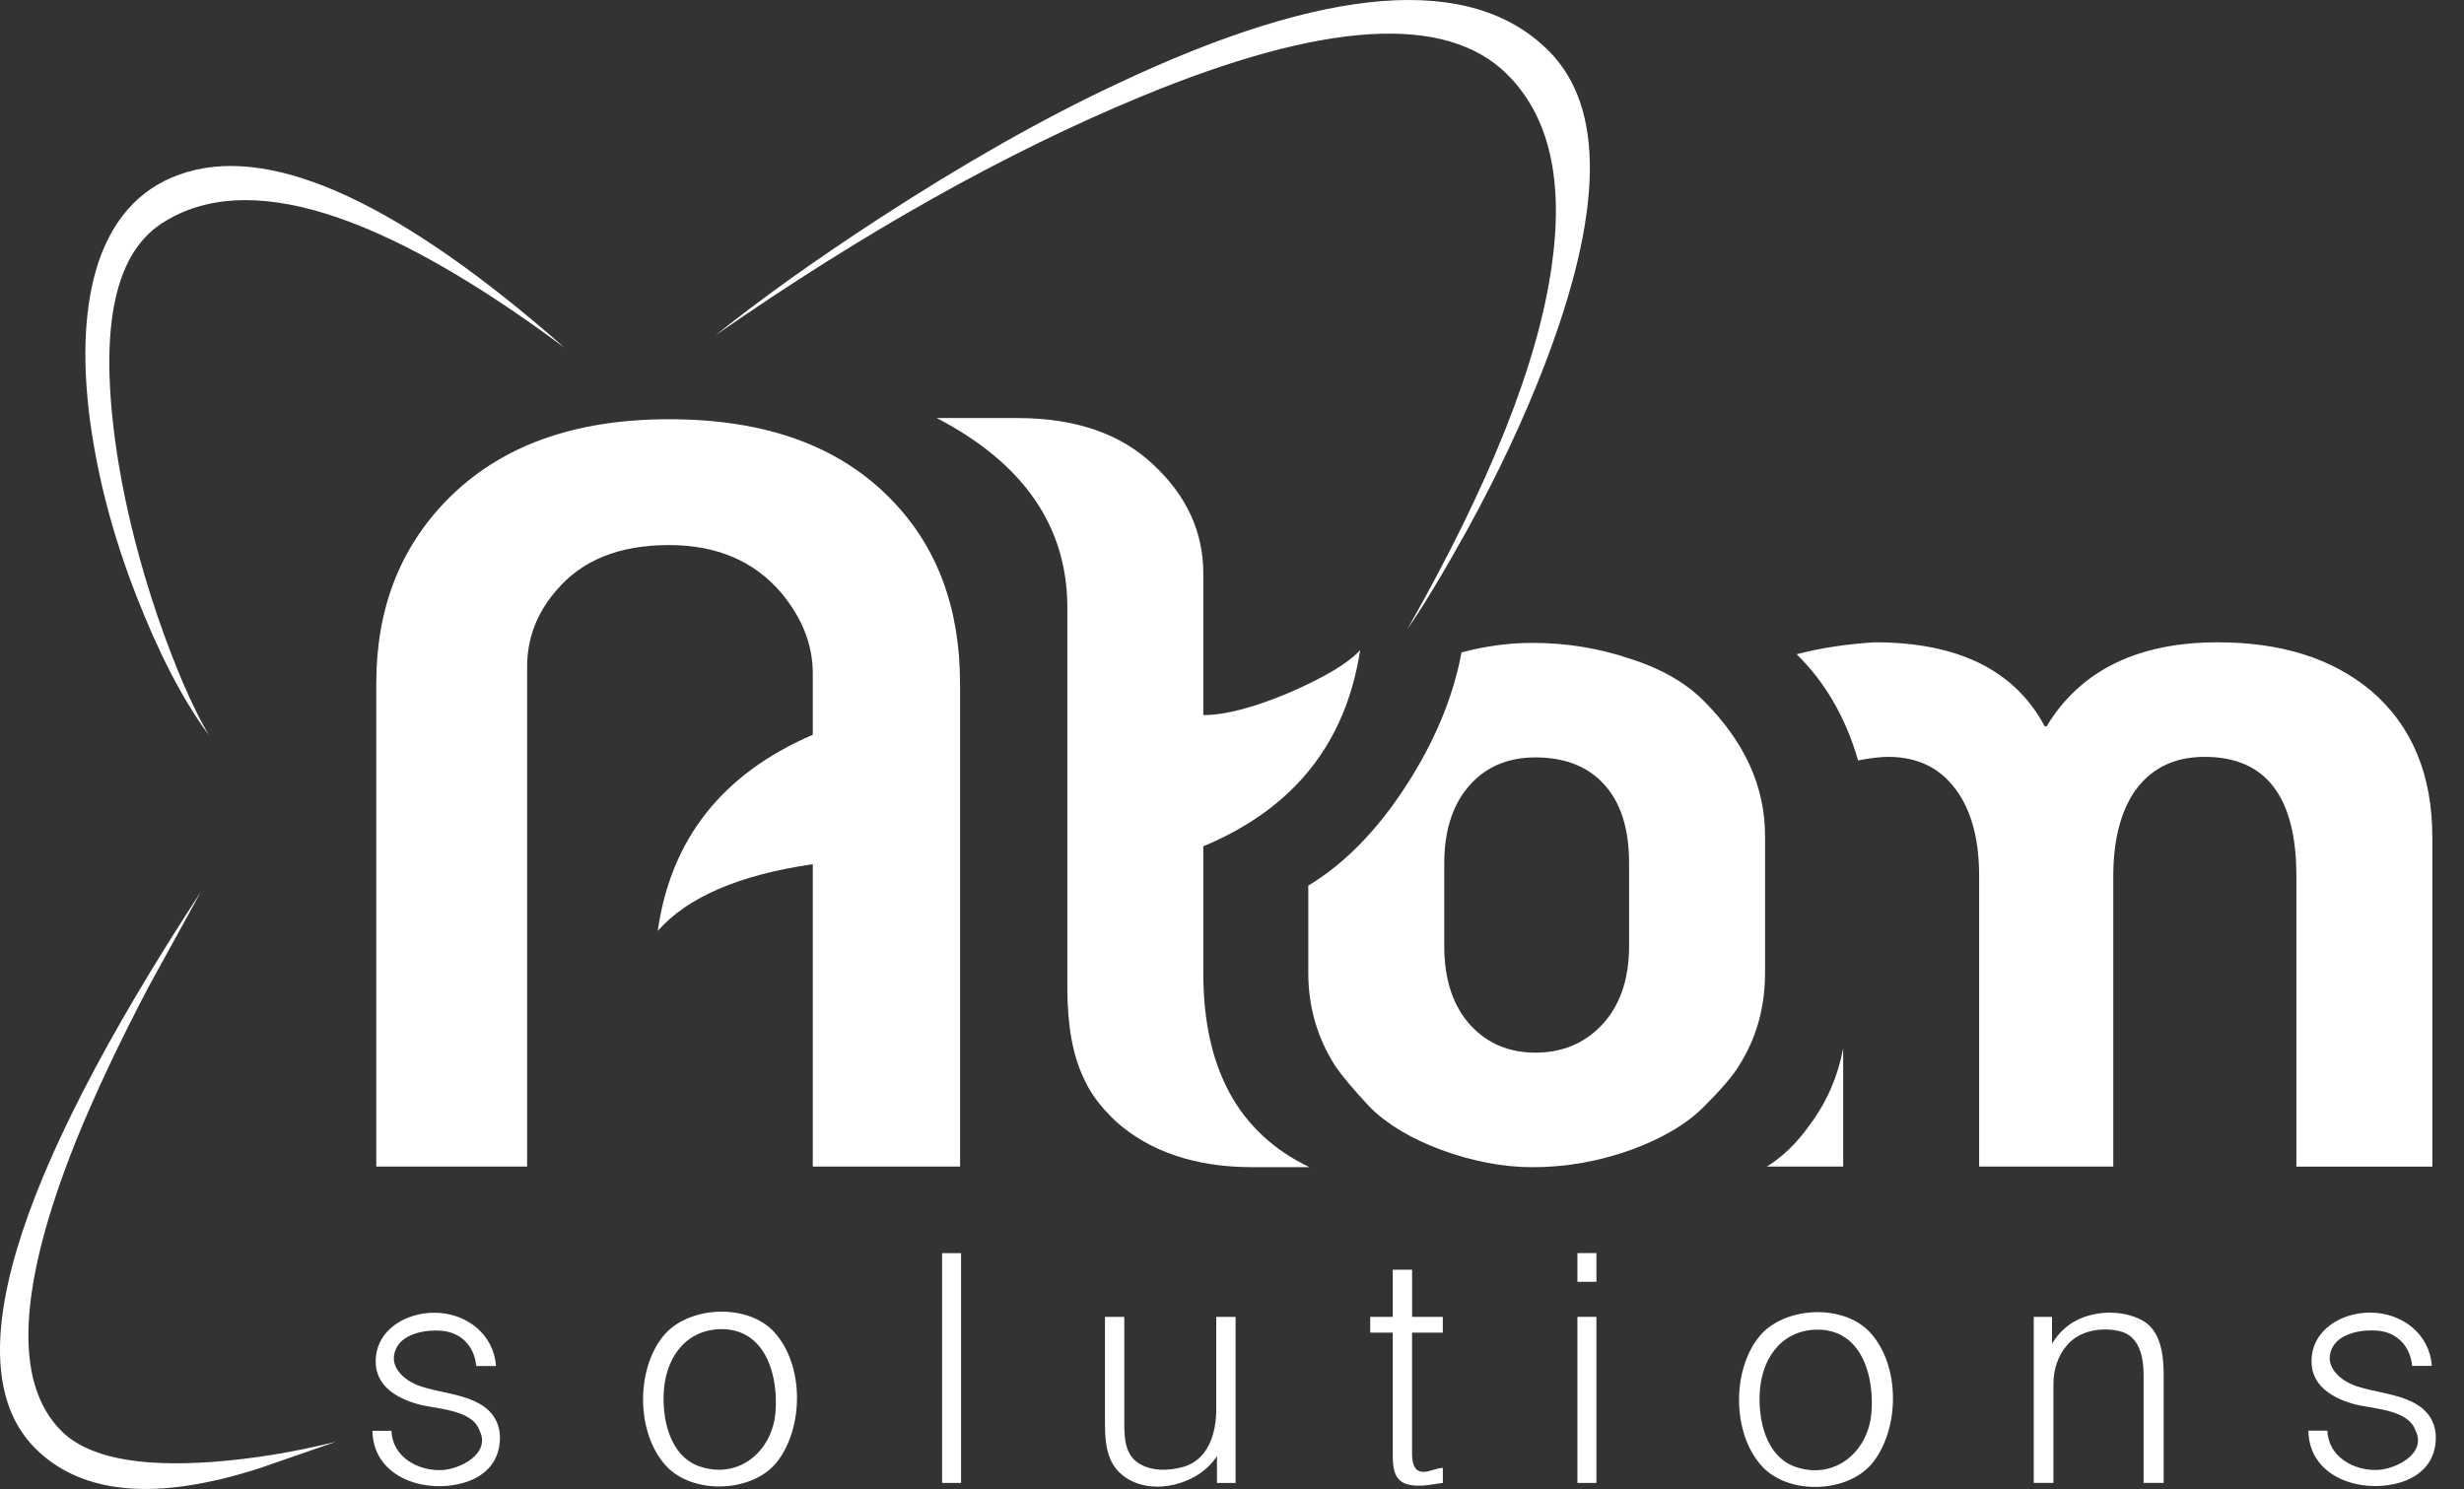<?xml version="1.0" encoding="iso-8859-1"?>
<!-- Generator: Adobe Illustrator 18.0.0, SVG Export Plug-In . SVG Version: 6.00 Build 0)  -->
<!DOCTYPE svg PUBLIC "-//W3C//DTD SVG 1.1//EN" "http://www.w3.org/Graphics/SVG/1.1/DTD/svg11.dtd">
<svg version="1.1" id="Layer_1" xmlns="http://www.w3.org/2000/svg" xmlns:xlink="http://www.w3.org/1999/xlink" x="0px" y="0px"
	 viewBox="0 0 72.051 43.548" style="enable-background:new 0 0 72.051 43.548;" xml:space="preserve">
<rect x="0" y="0" width="72.051" height="43.548" fill="#333333" stroke="none"/>
<g id="XMLID_1_">
	<g>
		<path style="fill:#FFFFFF;" d="M4.619,18.057c-0.523-1.535-0.907-3.035-1.151-4.501c-0.61-3.75-0.192-6.088,1.273-7.03
			c2.459-1.587,6.382-0.366,11.77,3.646c-4.76-4.187-8.44-5.896-11.02-5.146C4.219,5.393,3.346,6.283,2.876,7.678
			c-0.401,1.221-0.488,2.756-0.244,4.623c0.226,1.657,0.663,3.349,1.343,5.093c0.645,1.657,1.343,3.036,2.128,4.1
			C5.596,20.621,5.108,19.47,4.619,18.057L4.619,18.057z"/>
		<path style="fill:#FFFFFF;" d="M42.877,15.545c0.924-1.675,1.674-3.28,2.267-4.814c1.744-4.518,1.796-7.588,0.14-9.246
			c-2.267-2.267-6.486-1.936-12.642,0.977c-2.197,1.029-4.516,2.355-6.957,3.942c-1.849,1.204-3.435,2.337-4.761,3.401
			c4.342-3.018,8.475-5.337,12.433-6.977c5.354-2.215,8.928-2.442,10.724-0.645c1.221,1.221,1.656,3.088,1.29,5.617
			c-0.4,2.826-1.813,6.367-4.22,10.605C41.621,17.725,42.197,16.766,42.877,15.545L42.877,15.545z"/>
		<path style="fill:#FFFFFF;" d="M2.213,33.389c0.558-1.378,1.273-2.896,2.145-4.553l1.517-2.756
			c-5.563,8.513-7.167,13.938-4.848,16.275c1.36,1.36,3.54,1.553,6.539,0.593l2.215-0.768c0-0.018,0-0.018-0.018,0
			c-1.203,0.297-2.389,0.488-3.557,0.576c-2.18,0.156-3.645-0.14-4.412-0.907C0.382,40.437,0.522,37.629,2.213,33.389L2.213,33.389z
			"/>
	</g>
	<g>
		<path style="fill:#FFFFFF;" d="M71.125,24.489c0-1.832-0.593-3.262-1.796-4.291c-1.133-0.942-2.615-1.413-4.481-1.413
			c-2.336,0-4.011,0.82-5.004,2.459h-0.053c-0.872-1.64-2.528-2.459-4.97-2.459c-0.854,0.052-1.621,0.174-2.284,0.349
			c0.819,0.803,1.43,1.832,1.796,3.105c0.366-0.069,0.663-0.104,0.872-0.104c0.924,0,1.604,0.366,2.075,1.081
			c0.401,0.61,0.593,1.413,0.593,2.407v8.495h3.923v-8.495c0-0.994,0.192-1.797,0.576-2.407c0.471-0.715,1.168-1.081,2.093-1.081
			c1.796,0,2.685,1.169,2.685,3.489v8.495h3.976V24.489L71.125,24.489z"/>
		<path style="fill:#FFFFFF;" d="M49.817,20.494c-0.506-0.506-1.203-0.924-2.128-1.221c-0.924-0.314-1.883-0.471-2.877-0.471
			c-0.662,0-1.36,0.087-2.075,0.279c-0.244,1.309-0.784,2.599-1.604,3.873c-0.854,1.326-1.813,2.303-2.877,2.948v2.547
			c0,0.994,0.262,1.901,0.785,2.721c0.175,0.262,0.506,0.663,1.011,1.204c0.506,0.506,1.204,0.925,2.093,1.256
			c0.907,0.331,1.796,0.506,2.668,0.506c0.994,0,1.953-0.175,2.877-0.506c0.907-0.331,1.622-0.75,2.128-1.256
			c0.505-0.506,0.872-0.925,1.063-1.256c0.488-0.785,0.732-1.675,0.732-2.669v-3.995C51.613,23.006,51.02,21.698,49.817,20.494
			L49.817,20.494z M42.232,25.257c0-0.995,0.262-1.779,0.784-2.338c0.471-0.506,1.099-0.768,1.883-0.768
			c0.854,0,1.518,0.262,1.988,0.768c0.506,0.541,0.75,1.309,0.75,2.338v2.407c0,0.994-0.279,1.779-0.82,2.337
			c-0.505,0.523-1.15,0.785-1.918,0.785c-0.767,0-1.395-0.262-1.883-0.785c-0.522-0.558-0.784-1.343-0.784-2.337V25.257
			L42.232,25.257z"/>
		<path style="fill:#FFFFFF;" d="M52.921,32.897c-0.384,0.54-0.802,0.941-1.256,1.221h2.232v-3.454
			C53.74,31.484,53.427,32.217,52.921,32.897L52.921,32.897z"/>
		<path style="fill:#FFFFFF;" d="M35.187,16.779c0-1.221-0.488-2.285-1.465-3.192c-0.959-0.907-2.284-1.361-3.976-1.361h-2.354
			c2.546,1.326,3.819,3.175,3.819,5.547v11.129c0,1.082,0.157,1.972,0.488,2.651c0.192,0.437,0.505,0.838,0.924,1.238
			c0.994,0.89,2.336,1.344,3.993,1.344h1.674c-2.075-0.994-3.104-2.879-3.104-5.686v-3.698c2.633-1.099,4.167-3,4.587-5.739
			c-0.366,0.401-1.063,0.803-2.058,1.239c-1.029,0.436-1.884,0.663-2.529,0.663V16.779L35.187,16.779z"/>
		<path style="fill:#FFFFFF;" d="M28.073,19.989c0-2.198-0.663-3.995-2.005-5.373c-1.517-1.57-3.679-2.355-6.504-2.355
			c-2.79,0-4.952,0.785-6.504,2.372c-1.377,1.413-2.057,3.192-2.057,5.355v14.129h4.411V19.5c0-0.82,0.279-1.57,0.855-2.233
			c0.75-0.89,1.849-1.326,3.296-1.326c1.395,0,2.493,0.471,3.278,1.396c0.61,0.732,0.924,1.518,0.924,2.355v1.797
			c-2.633,1.133-4.15,3.035-4.534,5.738c0.872-0.994,2.389-1.64,4.534-1.953v8.844h4.307V19.989L28.073,19.989z"/>
	</g>
	<g>
		<path style="fill:#FFFFFF;" d="M27.548,36.65h0.555v6.72h-0.555V36.65z"/>
		<path style="fill:#FFFFFF;" d="M36.13,43.37h-0.544v-0.785c-0.52,0.817-1.846,1.184-2.671,0.626
			c-0.611-0.414-0.604-1.103-0.604-1.763c0-0.978,0-1.957,0-2.935h0.565v3.13c0,0.431,0.026,0.904,0.426,1.155
			c0.379,0.239,0.89,0.22,1.305,0.101c0.735-0.213,0.958-0.997,0.958-1.681c0-0.901,0-1.804,0-2.705
			c0.055,0,0.565-0.001,0.565,0.002c0,0.101,0,0.201,0,0.302c0,0.56,0,1.118,0,1.677C36.13,41.452,36.13,42.411,36.13,43.37"/>
		<path style="fill:#FFFFFF;" d="M41.291,38.513h0.899v0.461h-0.899v3.527c0,0.232,0.033,0.545,0.334,0.545
			c0.193,0,0.379-0.115,0.566-0.115c0,0.146,0,0.293,0,0.439c-0.366,0.042-0.666,0.135-1.036,0.042
			c-0.42-0.12-0.429-0.538-0.429-0.911v-3.527h-0.659v-0.461h0.659v-1.379h0.566V38.513"/>
		<path style="fill:#FFFFFF;" d="M46.126,37.488v-0.84h0.555v0.84H46.126z M46.126,38.513h0.555v4.857h-0.555V38.513z"/>
		<path style="fill:#FFFFFF;" d="M51.437,39.096c0.718-0.892,2.466-0.981,3.249-0.124c0.875,0.957,0.868,2.758,0.105,3.768
			c-0.706,0.937-2.485,1.004-3.273,0.138C50.651,41.926,50.638,40.088,51.437,39.096 M54.724,41.318
			c0.082-1.019-0.247-2.327-1.439-2.427c-1.085-0.067-1.737,0.722-1.822,1.761c-0.067,0.826,0.156,1.955,1.056,2.254
			C53.664,43.287,54.632,42.451,54.724,41.318"/>
		<path style="fill:#FFFFFF;" d="M59.47,38.513h0.534v0.785c0.188-0.307,0.426-0.534,0.711-0.681c0.568-0.29,1.327-0.308,1.9-0.017
			c0.577,0.293,0.654,1.038,0.654,1.618v3.151h-0.587v-3.141c0-0.531-0.113-1.16-0.706-1.298c-0.537-0.124-1.178-0.016-1.544,0.424
			c-0.258,0.311-0.387,0.692-0.387,1.147v2.868H59.47V38.513"/>
		<path style="fill:#FFFFFF;" d="M67.593,39.789c0.017-0.909,0.887-1.401,1.711-1.401c0.924,0,1.741,0.615,1.806,1.559
			c-0.191,0-0.384,0-0.575,0c-0.055-0.573-0.436-0.981-1.014-1.031c-0.44-0.038-1.114,0.065-1.329,0.516
			c-0.258,0.543,0.267,0.961,0.714,1.108c0.558,0.184,1.152,0.211,1.681,0.487c0.489,0.256,0.706,0.698,0.623,1.246
			c-0.094,0.623-0.565,0.978-1.147,1.117c-1.125,0.271-2.546-0.227-2.563-1.549c0.185,0,0.37,0,0.556,0
			c0.027,0.76,0.764,1.175,1.465,1.15c0.525-0.019,1.459-0.479,1.109-1.161c-0.219-0.627-1.287-0.62-1.821-0.773
			C68.181,40.877,67.579,40.516,67.593,39.789"/>
		<path style="fill:#FFFFFF;" d="M19.389,39.081c0.717-0.892,2.466-0.98,3.249-0.124c0.875,0.957,0.868,2.758,0.105,3.77
			c-0.706,0.936-2.485,1.003-3.273,0.137C18.603,41.911,18.591,40.073,19.389,39.081 M22.676,41.304
			c0.083-1.018-0.247-2.327-1.439-2.427c-1.085-0.067-1.737,0.723-1.822,1.761c-0.068,0.826,0.156,1.955,1.056,2.254
			C21.616,43.272,22.584,42.436,22.676,41.304"/>
		<path style="fill:#FFFFFF;" d="M10.986,39.794c0.017-0.91,0.887-1.402,1.711-1.402c0.924,0,1.741,0.615,1.806,1.559
			c-0.192,0-0.384,0-0.576,0c-0.054-0.573-0.436-0.982-1.013-1.031c-0.44-0.038-1.114,0.065-1.329,0.516
			c-0.259,0.543,0.266,0.961,0.714,1.108c0.557,0.184,1.152,0.211,1.68,0.487c0.489,0.256,0.706,0.698,0.623,1.246
			c-0.094,0.623-0.565,0.978-1.148,1.117c-1.125,0.271-2.545-0.226-2.563-1.549c0.185,0,0.37,0,0.555,0
			c0.028,0.76,0.764,1.175,1.465,1.15c0.526-0.019,1.458-0.479,1.109-1.161c-0.218-0.627-1.287-0.62-1.821-0.774
			C11.575,40.881,10.972,40.52,10.986,39.794"/>
	</g>
</g>
</svg>
